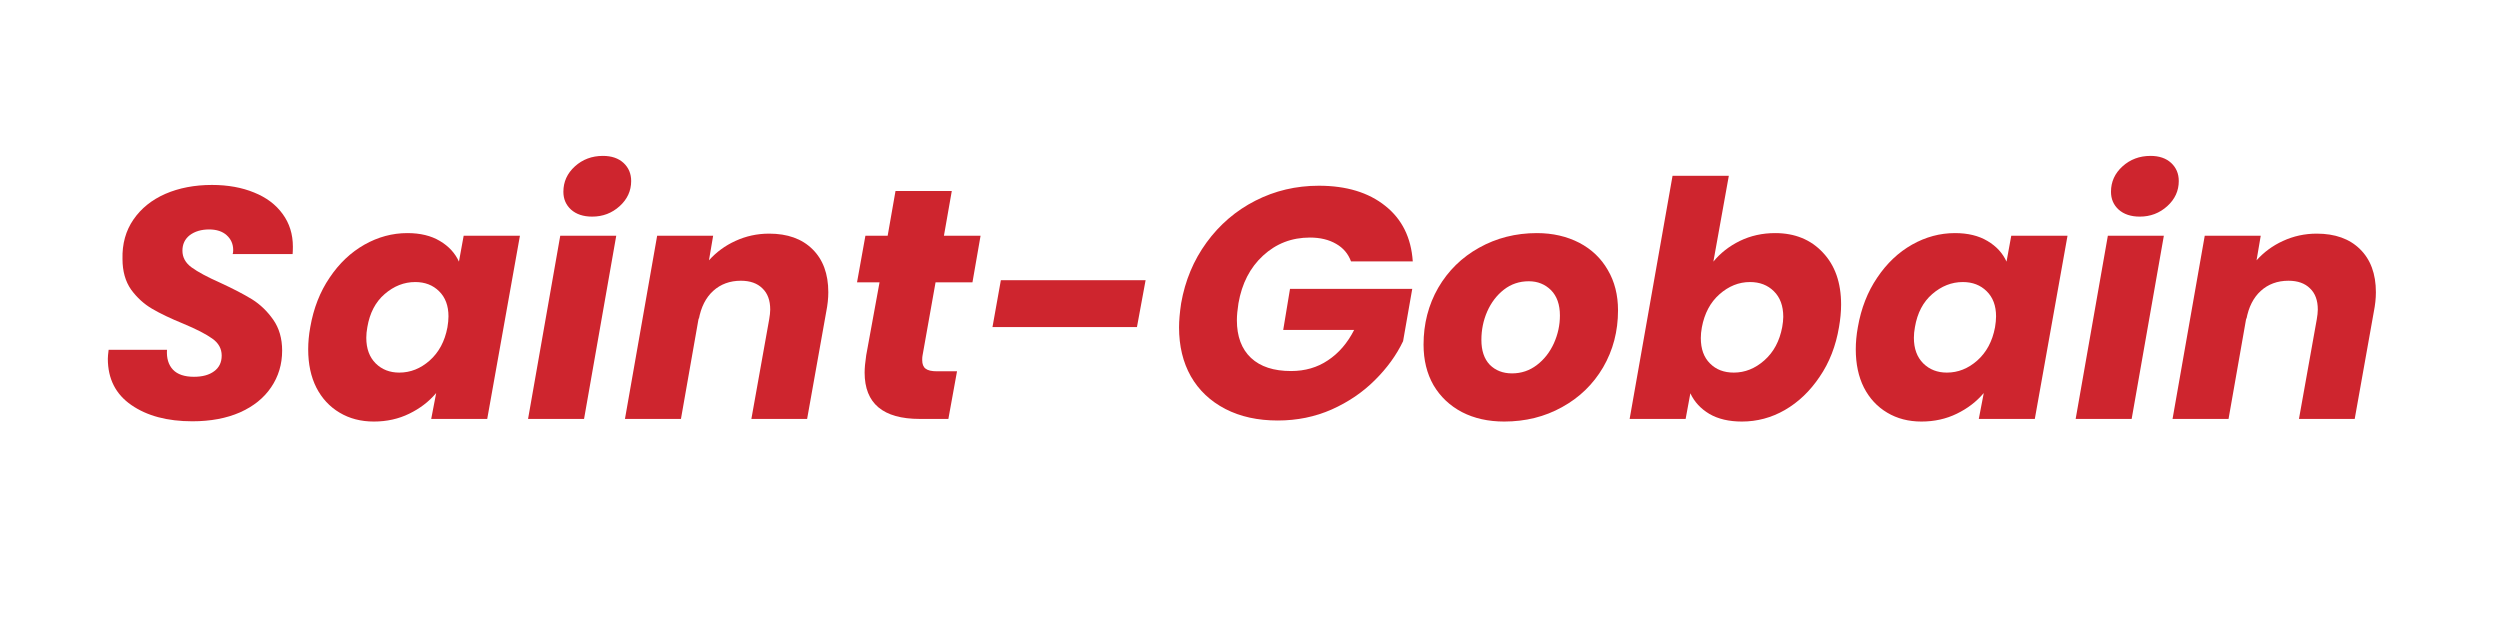 <svg xmlns="http://www.w3.org/2000/svg" xmlns:xlink="http://www.w3.org/1999/xlink" width="199" zoomAndPan="magnify" viewBox="0 0 149.25 38.25" height="51" preserveAspectRatio="xMidYMid meet" version="1.0"><defs><g/></defs><g fill="#ce252e" fill-opacity="1"><g transform="translate(5.797, 25.01)"><g><path d="M 5.688 0.141 C 4.195 0.141 2.984 -0.18 2.047 -0.828 C 1.109 -1.473 0.641 -2.395 0.641 -3.594 C 0.641 -3.707 0.656 -3.883 0.688 -4.125 L 4.172 -4.125 C 4.141 -3.625 4.258 -3.227 4.531 -2.938 C 4.801 -2.656 5.219 -2.516 5.781 -2.516 C 6.289 -2.516 6.691 -2.625 6.984 -2.844 C 7.285 -3.062 7.438 -3.375 7.438 -3.781 C 7.438 -4.195 7.25 -4.535 6.875 -4.797 C 6.5 -5.066 5.922 -5.363 5.141 -5.688 C 4.379 -6 3.758 -6.297 3.281 -6.578 C 2.801 -6.859 2.383 -7.238 2.031 -7.719 C 1.688 -8.207 1.516 -8.816 1.516 -9.547 C 1.492 -10.453 1.711 -11.238 2.172 -11.906 C 2.629 -12.57 3.266 -13.082 4.078 -13.438 C 4.891 -13.789 5.816 -13.969 6.859 -13.969 C 7.805 -13.969 8.645 -13.816 9.375 -13.516 C 10.102 -13.223 10.672 -12.797 11.078 -12.234 C 11.484 -11.68 11.688 -11.031 11.688 -10.281 C 11.688 -10.082 11.68 -9.938 11.672 -9.844 L 8.094 -9.844 C 8.113 -9.895 8.125 -9.973 8.125 -10.078 C 8.125 -10.441 7.992 -10.738 7.734 -10.969 C 7.484 -11.195 7.133 -11.312 6.688 -11.312 C 6.219 -11.312 5.832 -11.195 5.531 -10.969 C 5.238 -10.738 5.094 -10.43 5.094 -10.047 C 5.094 -9.648 5.273 -9.316 5.641 -9.047 C 6.016 -8.773 6.586 -8.469 7.359 -8.125 C 8.129 -7.77 8.758 -7.441 9.25 -7.141 C 9.738 -6.836 10.16 -6.43 10.516 -5.922 C 10.867 -5.422 11.047 -4.805 11.047 -4.078 C 11.047 -3.266 10.828 -2.535 10.391 -1.891 C 9.961 -1.254 9.344 -0.754 8.531 -0.391 C 7.719 -0.035 6.77 0.141 5.688 0.141 Z M 5.688 0.141 "/></g></g></g><g fill="#ce252e" fill-opacity="1"><g transform="translate(17.993, 25.01)"><g><path d="M 0.531 -5.484 C 0.727 -6.609 1.113 -7.594 1.688 -8.438 C 2.258 -9.289 2.953 -9.945 3.766 -10.406 C 4.578 -10.863 5.43 -11.094 6.328 -11.094 C 7.098 -11.094 7.742 -10.938 8.266 -10.625 C 8.797 -10.312 9.176 -9.898 9.406 -9.391 L 9.688 -10.938 L 13.047 -10.938 L 11.094 0 L 7.75 0 L 8.047 -1.547 C 7.617 -1.035 7.082 -0.625 6.438 -0.312 C 5.801 0 5.098 0.156 4.328 0.156 C 3.555 0.156 2.875 -0.02 2.281 -0.375 C 1.688 -0.727 1.223 -1.227 0.891 -1.875 C 0.566 -2.52 0.406 -3.281 0.406 -4.156 C 0.406 -4.57 0.445 -5.016 0.531 -5.484 Z M 8.719 -5.469 C 8.758 -5.707 8.781 -5.926 8.781 -6.125 C 8.781 -6.758 8.594 -7.258 8.219 -7.625 C 7.852 -7.988 7.379 -8.172 6.797 -8.172 C 6.129 -8.172 5.52 -7.93 4.969 -7.453 C 4.426 -6.984 4.082 -6.328 3.938 -5.484 C 3.895 -5.254 3.875 -5.039 3.875 -4.844 C 3.875 -4.195 4.062 -3.688 4.438 -3.312 C 4.812 -2.945 5.281 -2.766 5.844 -2.766 C 6.508 -2.766 7.113 -3.004 7.656 -3.484 C 8.207 -3.973 8.562 -4.633 8.719 -5.469 Z M 8.719 -5.469 "/></g></g></g><g fill="#ce252e" fill-opacity="1"><g transform="translate(31.306, 25.01)"><g><path d="M 4.047 -12.078 C 3.516 -12.078 3.094 -12.219 2.781 -12.5 C 2.477 -12.781 2.328 -13.133 2.328 -13.562 C 2.328 -14.156 2.555 -14.66 3.016 -15.078 C 3.473 -15.492 4.031 -15.703 4.688 -15.703 C 5.207 -15.703 5.617 -15.562 5.922 -15.281 C 6.223 -15 6.375 -14.641 6.375 -14.203 C 6.375 -13.617 6.145 -13.117 5.688 -12.703 C 5.227 -12.285 4.68 -12.078 4.047 -12.078 Z M 5.484 -10.938 L 3.562 0 L 0.219 0 L 2.141 -10.938 Z M 5.484 -10.938 "/></g></g></g><g fill="#ce252e" fill-opacity="1"><g transform="translate(37.091, 25.01)"><g><path d="M 8.828 -11.062 C 9.922 -11.062 10.781 -10.754 11.406 -10.141 C 12.039 -9.523 12.359 -8.664 12.359 -7.562 C 12.359 -7.195 12.316 -6.805 12.234 -6.391 L 11.094 0 L 7.766 0 L 8.828 -5.938 C 8.867 -6.164 8.891 -6.363 8.891 -6.531 C 8.891 -7.082 8.734 -7.504 8.422 -7.797 C 8.117 -8.098 7.691 -8.25 7.141 -8.25 C 6.484 -8.25 5.93 -8.047 5.484 -7.641 C 5.047 -7.242 4.758 -6.676 4.625 -5.938 L 4.625 -6.047 L 3.562 0 L 0.219 0 L 2.141 -10.938 L 5.484 -10.938 L 5.234 -9.469 C 5.672 -9.957 6.195 -10.344 6.812 -10.625 C 7.438 -10.914 8.109 -11.062 8.828 -11.062 Z M 8.828 -11.062 "/></g></g></g><g fill="#ce252e" fill-opacity="1"><g transform="translate(50.306, 25.01)"><g><path d="M 4.766 -3.766 C 4.754 -3.703 4.75 -3.617 4.75 -3.516 C 4.75 -3.273 4.816 -3.102 4.953 -3 C 5.086 -2.895 5.312 -2.844 5.625 -2.844 L 6.828 -2.844 L 6.312 0 L 4.609 0 C 2.41 0 1.312 -0.922 1.312 -2.766 C 1.312 -3.035 1.344 -3.379 1.406 -3.797 L 2.203 -8.156 L 0.859 -8.156 L 1.359 -10.938 L 2.688 -10.938 L 3.156 -13.609 L 6.516 -13.609 L 6.047 -10.938 L 8.234 -10.938 L 7.75 -8.156 L 5.547 -8.156 Z M 4.766 -3.766 "/></g></g></g><g fill="#ce252e" fill-opacity="1"><g transform="translate(58.267, 25.01)"><g><path d="M 10.125 -8.281 L 9.609 -5.484 L 0.984 -5.484 L 1.484 -8.281 Z M 10.125 -8.281 "/></g></g></g><g fill="#ce252e" fill-opacity="1"><g transform="translate(69.639, 25.01)"><g><path d="M 0.875 -6.906 C 1.113 -8.258 1.617 -9.469 2.391 -10.531 C 3.172 -11.602 4.145 -12.438 5.312 -13.031 C 6.477 -13.625 7.738 -13.922 9.094 -13.922 C 10.738 -13.922 12.062 -13.52 13.062 -12.719 C 14.062 -11.926 14.609 -10.82 14.703 -9.406 L 11.016 -9.406 C 10.848 -9.863 10.551 -10.211 10.125 -10.453 C 9.695 -10.703 9.176 -10.828 8.562 -10.828 C 7.477 -10.828 6.547 -10.469 5.766 -9.75 C 4.992 -9.039 4.504 -8.094 4.297 -6.906 C 4.234 -6.508 4.203 -6.172 4.203 -5.891 C 4.203 -4.922 4.484 -4.172 5.047 -3.641 C 5.609 -3.117 6.406 -2.859 7.438 -2.859 C 8.27 -2.859 9.004 -3.07 9.641 -3.5 C 10.285 -3.926 10.805 -4.531 11.203 -5.312 L 6.969 -5.312 L 7.375 -7.766 L 14.672 -7.766 L 14.125 -4.641 C 13.727 -3.805 13.164 -3.031 12.438 -2.312 C 11.719 -1.594 10.859 -1.008 9.859 -0.562 C 8.867 -0.125 7.797 0.094 6.641 0.094 C 5.453 0.094 4.41 -0.133 3.516 -0.594 C 2.617 -1.062 1.93 -1.711 1.453 -2.547 C 0.984 -3.379 0.75 -4.352 0.75 -5.469 C 0.75 -5.852 0.789 -6.332 0.875 -6.906 Z M 0.875 -6.906 "/></g></g></g><g fill="#ce252e" fill-opacity="1"><g transform="translate(84.58, 25.01)"><g><path d="M 5.219 0.156 C 4.27 0.156 3.43 -0.031 2.703 -0.406 C 1.973 -0.789 1.406 -1.328 1 -2.016 C 0.602 -2.711 0.406 -3.52 0.406 -4.438 C 0.406 -5.676 0.695 -6.805 1.281 -7.828 C 1.875 -8.848 2.688 -9.645 3.719 -10.219 C 4.758 -10.801 5.91 -11.094 7.172 -11.094 C 8.117 -11.094 8.961 -10.898 9.703 -10.516 C 10.441 -10.129 11.008 -9.586 11.406 -8.891 C 11.812 -8.203 12.016 -7.398 12.016 -6.484 C 12.016 -5.234 11.719 -4.098 11.125 -3.078 C 10.531 -2.066 9.711 -1.273 8.672 -0.703 C 7.641 -0.129 6.488 0.156 5.219 0.156 Z M 5.688 -2.719 C 6.238 -2.719 6.734 -2.883 7.172 -3.219 C 7.609 -3.551 7.945 -3.984 8.188 -4.516 C 8.426 -5.047 8.547 -5.598 8.547 -6.172 C 8.547 -6.828 8.367 -7.332 8.016 -7.688 C 7.66 -8.039 7.219 -8.219 6.688 -8.219 C 6.125 -8.219 5.629 -8.051 5.203 -7.719 C 4.773 -7.383 4.441 -6.945 4.203 -6.406 C 3.973 -5.875 3.859 -5.312 3.859 -4.719 C 3.859 -4.082 4.023 -3.586 4.359 -3.234 C 4.703 -2.891 5.145 -2.719 5.688 -2.719 Z M 5.688 -2.719 "/></g></g></g><g fill="#ce252e" fill-opacity="1"><g transform="translate(97.07, 25.01)"><g><path d="M 5.219 -9.391 C 5.633 -9.898 6.16 -10.312 6.797 -10.625 C 7.441 -10.938 8.145 -11.094 8.906 -11.094 C 10.082 -11.094 11.031 -10.707 11.75 -9.938 C 12.477 -9.176 12.844 -8.141 12.844 -6.828 C 12.844 -6.41 12.801 -5.961 12.719 -5.484 C 12.531 -4.359 12.145 -3.367 11.562 -2.516 C 10.988 -1.66 10.297 -1 9.484 -0.531 C 8.68 -0.07 7.828 0.156 6.922 0.156 C 6.148 0.156 5.504 0.004 4.984 -0.297 C 4.461 -0.609 4.082 -1.02 3.844 -1.531 L 3.562 0 L 0.219 0 L 2.781 -14.516 L 6.141 -14.516 Z M 9.328 -5.484 C 9.367 -5.711 9.391 -5.914 9.391 -6.094 C 9.391 -6.75 9.203 -7.258 8.828 -7.625 C 8.461 -7.988 7.988 -8.172 7.406 -8.172 C 6.738 -8.172 6.129 -7.926 5.578 -7.438 C 5.035 -6.957 4.688 -6.301 4.531 -5.469 C 4.488 -5.238 4.469 -5.023 4.469 -4.828 C 4.469 -4.18 4.648 -3.676 5.016 -3.312 C 5.379 -2.945 5.852 -2.766 6.438 -2.766 C 7.102 -2.766 7.711 -3.008 8.266 -3.5 C 8.816 -3.988 9.172 -4.648 9.328 -5.484 Z M 9.328 -5.484 "/></g></g></g><g fill="#ce252e" fill-opacity="1"><g transform="translate(110.384, 25.01)"><g><path d="M 0.531 -5.484 C 0.727 -6.609 1.113 -7.594 1.688 -8.438 C 2.258 -9.289 2.953 -9.945 3.766 -10.406 C 4.578 -10.863 5.43 -11.094 6.328 -11.094 C 7.098 -11.094 7.742 -10.938 8.266 -10.625 C 8.797 -10.312 9.176 -9.898 9.406 -9.391 L 9.688 -10.938 L 13.047 -10.938 L 11.094 0 L 7.75 0 L 8.047 -1.547 C 7.617 -1.035 7.082 -0.625 6.438 -0.312 C 5.801 0 5.098 0.156 4.328 0.156 C 3.555 0.156 2.875 -0.02 2.281 -0.375 C 1.688 -0.727 1.223 -1.227 0.891 -1.875 C 0.566 -2.52 0.406 -3.281 0.406 -4.156 C 0.406 -4.57 0.445 -5.016 0.531 -5.484 Z M 8.719 -5.469 C 8.758 -5.707 8.781 -5.926 8.781 -6.125 C 8.781 -6.758 8.594 -7.258 8.219 -7.625 C 7.852 -7.988 7.379 -8.172 6.797 -8.172 C 6.129 -8.172 5.52 -7.93 4.969 -7.453 C 4.426 -6.984 4.082 -6.328 3.938 -5.484 C 3.895 -5.254 3.875 -5.039 3.875 -4.844 C 3.875 -4.195 4.062 -3.688 4.438 -3.312 C 4.812 -2.945 5.281 -2.766 5.844 -2.766 C 6.508 -2.766 7.113 -3.004 7.656 -3.484 C 8.207 -3.973 8.562 -4.633 8.719 -5.469 Z M 8.719 -5.469 "/></g></g></g><g fill="#ce252e" fill-opacity="1"><g transform="translate(123.698, 25.01)"><g><path d="M 4.047 -12.078 C 3.516 -12.078 3.094 -12.219 2.781 -12.5 C 2.477 -12.781 2.328 -13.133 2.328 -13.562 C 2.328 -14.156 2.555 -14.66 3.016 -15.078 C 3.473 -15.492 4.031 -15.703 4.688 -15.703 C 5.207 -15.703 5.617 -15.562 5.922 -15.281 C 6.223 -15 6.375 -14.641 6.375 -14.203 C 6.375 -13.617 6.145 -13.117 5.688 -12.703 C 5.227 -12.285 4.68 -12.078 4.047 -12.078 Z M 5.484 -10.938 L 3.562 0 L 0.219 0 L 2.141 -10.938 Z M 5.484 -10.938 "/></g></g></g><g fill="#ce252e" fill-opacity="1"><g transform="translate(129.482, 25.01)"><g><path d="M 8.828 -11.062 C 9.922 -11.062 10.781 -10.754 11.406 -10.141 C 12.039 -9.523 12.359 -8.664 12.359 -7.562 C 12.359 -7.195 12.316 -6.805 12.234 -6.391 L 11.094 0 L 7.766 0 L 8.828 -5.938 C 8.867 -6.164 8.891 -6.363 8.891 -6.531 C 8.891 -7.082 8.734 -7.504 8.422 -7.797 C 8.117 -8.098 7.691 -8.25 7.141 -8.25 C 6.484 -8.25 5.93 -8.047 5.484 -7.641 C 5.047 -7.242 4.758 -6.676 4.625 -5.938 L 4.625 -6.047 L 3.562 0 L 0.219 0 L 2.141 -10.938 L 5.484 -10.938 L 5.234 -9.469 C 5.672 -9.957 6.195 -10.344 6.812 -10.625 C 7.438 -10.914 8.109 -11.062 8.828 -11.062 Z M 8.828 -11.062 "/></g></g></g></svg>